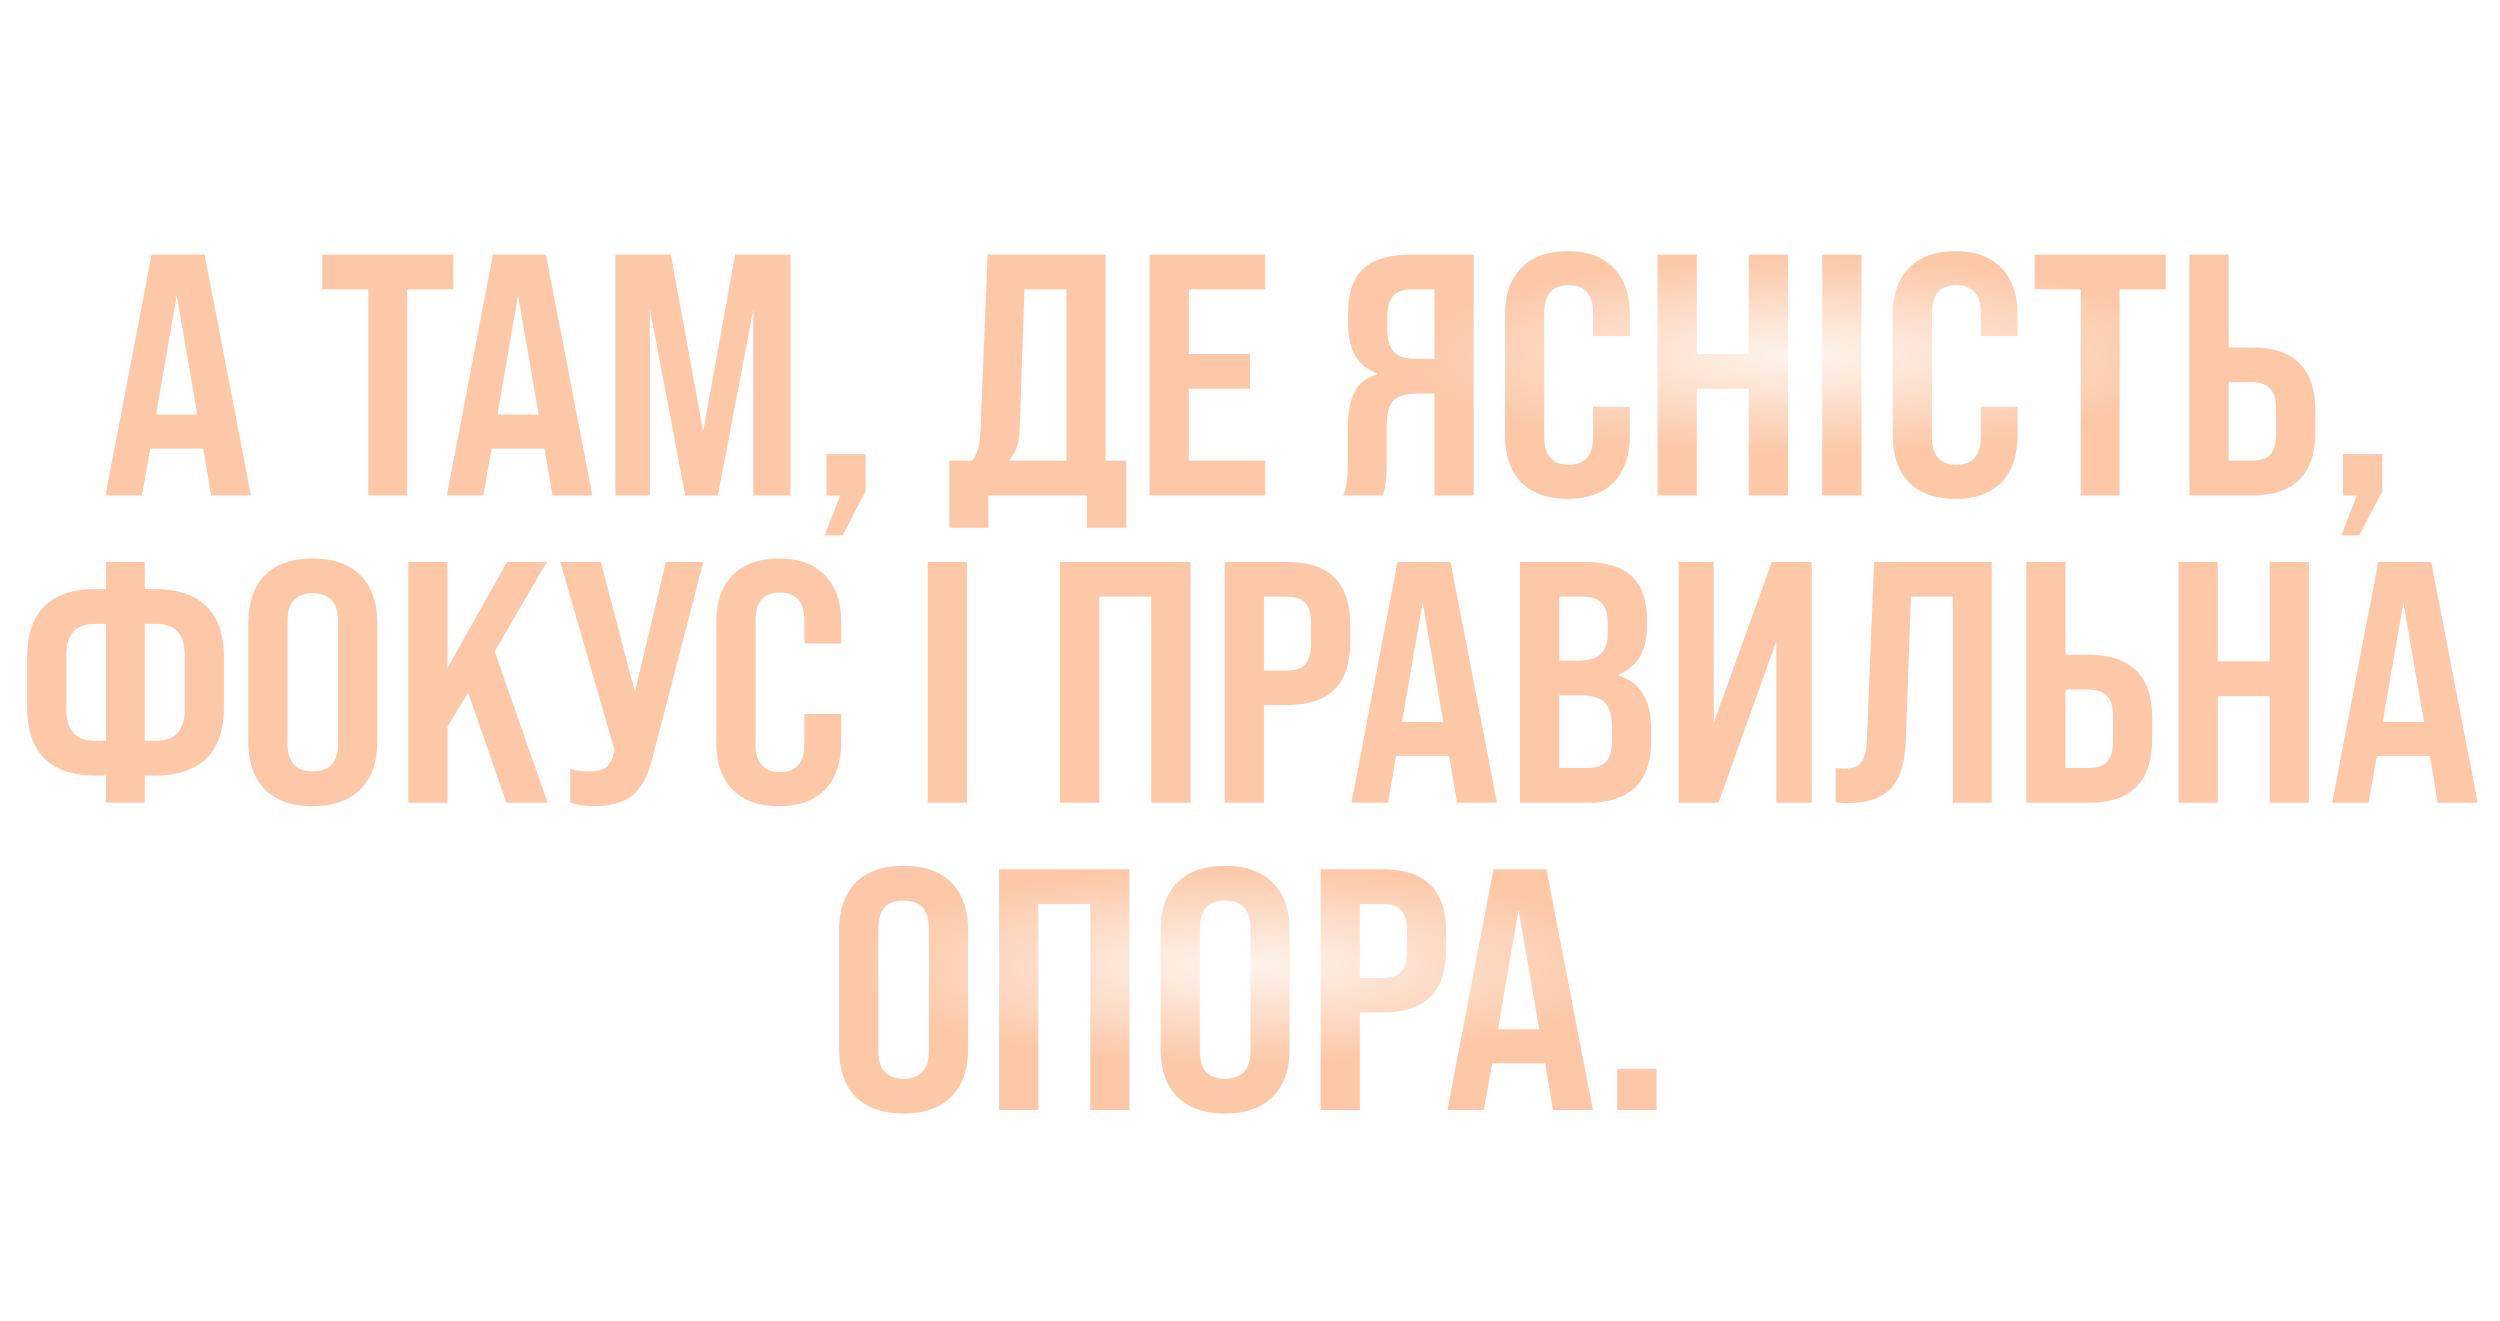 <?xml version="1.0" encoding="UTF-8"?> <svg xmlns="http://www.w3.org/2000/svg" width="545" height="288" viewBox="0 0 545 288" fill="none"><path d="M54.721 108H46.02L44.295 97.8H32.745L30.945 108H22.995L33.045 55.5H44.596L54.721 108ZM38.52 64.35L34.02 90.375H43.02L38.52 64.35ZM88.763 108H80.288V63.075H70.239V55.5H98.814V63.075H88.763V108ZM129.135 108H120.435L118.71 97.8H107.16L105.36 108H97.41L107.46 55.5H119.01L129.135 108ZM112.935 64.35L108.435 90.375H117.435L112.935 64.35ZM141.66 108H134.16V55.5H146.235L153.285 94.05L160.26 55.5H172.335V108H164.235V67.35L156.51 108H149.385L141.66 67.35V108ZM183.688 116.7H179.788L183.163 108H180.163V99H188.713V107.1L183.688 116.7ZM241.032 55.5V100.425H245.532V115.05H236.982V108H215.457V115.05H206.982V100.425H211.857C212.957 99.325 213.582 97.275 213.732 94.275L215.307 55.5H241.032ZM219.957 100.425H232.482V63.075H223.332L222.282 93.825C222.182 96.525 221.407 98.725 219.957 100.425ZM275.815 108H250.615V55.5H275.815V63.075H259.165V77.175H272.515V84.75H259.165V100.425H275.815V108ZM321.268 55.5V108H312.718V85.8H308.818C306.418 85.8 304.718 86.325 303.718 87.375C302.768 88.425 302.293 90.25 302.293 92.85V101.1C302.293 104.05 302.018 106.35 301.468 108H292.843C293.493 106.4 293.818 104.125 293.818 101.175V93.375C293.818 89.925 294.318 87.275 295.318 85.425C296.318 83.525 297.943 82.25 300.193 81.6V81.375C295.993 79.825 293.893 76.25 293.893 70.65V68.1C293.893 63.8 294.993 60.625 297.193 58.575C299.443 56.525 302.918 55.5 307.618 55.5H321.268ZM308.668 78.225H312.718V63.075H307.768C305.918 63.075 304.568 63.55 303.718 64.5C302.868 65.45 302.443 66.95 302.443 69V72C302.443 74.2 302.943 75.8 303.943 76.8C304.943 77.75 306.518 78.225 308.668 78.225ZM351.79 105.15C349.44 107.55 346.09 108.75 341.74 108.75C337.39 108.75 334.015 107.55 331.615 105.15C329.265 102.7 328.09 99.275 328.09 94.875V68.625C328.09 64.225 329.265 60.825 331.615 58.425C334.015 55.975 337.39 54.75 341.74 54.75C346.09 54.75 349.44 55.975 351.79 58.425C354.14 60.825 355.315 64.225 355.315 68.625V73.275H347.29V68.25C347.29 64.2 345.515 62.175 341.965 62.175C338.415 62.175 336.64 64.2 336.64 68.25V95.25C336.64 99.3 338.415 101.325 341.965 101.325C345.515 101.325 347.29 99.3 347.29 95.25V88.65H355.315V94.875C355.315 99.275 354.14 102.7 351.79 105.15ZM369.907 108H361.357V55.5H369.907V77.175H381.232V55.5H389.782V108H381.232V84.75H369.907V108ZM405.796 108H397.246V55.5H405.796V108ZM436.311 105.15C433.961 107.55 430.611 108.75 426.261 108.75C421.911 108.75 418.536 107.55 416.136 105.15C413.786 102.7 412.611 99.275 412.611 94.875V68.625C412.611 64.225 413.786 60.825 416.136 58.425C418.536 55.975 421.911 54.75 426.261 54.75C430.611 54.75 433.961 55.975 436.311 58.425C438.661 60.825 439.836 64.225 439.836 68.625V73.275H431.811V68.25C431.811 64.2 430.036 62.175 426.486 62.175C422.936 62.175 421.161 64.2 421.161 68.25V95.25C421.161 99.3 422.936 101.325 426.486 101.325C430.036 101.325 431.811 99.3 431.811 95.25V88.65H439.836V94.875C439.836 99.275 438.661 102.7 436.311 105.15ZM462.079 108H453.604V63.075H443.554V55.5H472.129V63.075H462.079V108ZM490.95 108H477.3V55.5H485.85V75.75H490.95C500.15 75.75 504.75 80.375 504.75 89.625V94.125C504.75 103.375 500.15 108 490.95 108ZM485.85 83.325V100.425H490.95C492.75 100.425 494.075 99.975 494.925 99.075C495.775 98.125 496.2 96.625 496.2 94.575V89.175C496.2 87.125 495.775 85.65 494.925 84.75C494.075 83.8 492.75 83.325 490.95 83.325H485.85ZM514.304 116.7H510.404L513.779 108H510.779V99H519.329V107.1L514.304 116.7ZM31.566 175H23.091V169.075H20.691C15.891 169.075 12.216 167.825 9.666 165.325C7.166 162.775 5.916 159.125 5.916 154.375V143.125C5.916 138.325 7.166 134.675 9.666 132.175C12.216 129.675 15.891 128.425 20.691 128.425H23.091V122.5H31.566V128.425H33.966C38.766 128.425 42.441 129.675 44.991 132.175C47.541 134.675 48.816 138.325 48.816 143.125V154.375C48.816 159.125 47.541 162.775 44.991 165.325C42.441 167.825 38.766 169.075 33.966 169.075H31.566V175ZM20.691 161.5H23.091V136H20.691C16.541 136 14.466 138.25 14.466 142.75V154.75C14.466 159.25 16.541 161.5 20.691 161.5ZM31.566 136V161.5H33.966C38.166 161.5 40.266 159.25 40.266 154.75V142.75C40.266 138.25 38.166 136 33.966 136H31.566ZM54.127 161.65V135.85C54.127 131.35 55.327 127.875 57.727 125.425C60.177 122.975 63.652 121.75 68.152 121.75C72.702 121.75 76.177 122.975 78.577 125.425C81.027 127.875 82.252 131.35 82.252 135.85V161.65C82.252 166.15 81.027 169.625 78.577 172.075C76.127 174.525 72.652 175.75 68.152 175.75C63.652 175.75 60.177 174.525 57.727 172.075C55.327 169.625 54.127 166.15 54.127 161.65ZM68.152 168.175C71.852 168.175 73.702 166.15 73.702 162.1V135.4C73.702 131.35 71.852 129.325 68.152 129.325C64.502 129.325 62.677 131.35 62.677 135.4V162.1C62.677 166.15 64.502 168.175 68.152 168.175ZM119.381 175H110.381L102.056 151L97.556 158.425V175H89.006V122.5H97.556V145.6L110.531 122.5H119.231L107.831 142L119.381 175ZM138.407 150.85L145.157 122.5H153.332L142.007 166.075C141.107 169.525 139.682 172 137.732 173.5C135.782 175 133.032 175.75 129.482 175.75C127.432 175.75 125.707 175.475 124.307 174.925V167.575C125.507 167.975 126.807 168.175 128.207 168.175C129.807 168.175 131.007 167.95 131.807 167.5C132.607 167 133.207 166.15 133.607 164.95L133.982 163.6L122.132 122.5H130.982L138.407 150.85ZM179.854 172.15C177.504 174.55 174.154 175.75 169.804 175.75C165.454 175.75 162.079 174.55 159.679 172.15C157.329 169.7 156.154 166.275 156.154 161.875V135.625C156.154 131.225 157.329 127.825 159.679 125.425C162.079 122.975 165.454 121.75 169.804 121.75C174.154 121.75 177.504 122.975 179.854 125.425C182.204 127.825 183.379 131.225 183.379 135.625V140.275H175.354V135.25C175.354 131.2 173.579 129.175 170.029 129.175C166.479 129.175 164.704 131.2 164.704 135.25V162.25C164.704 166.3 166.479 168.325 170.029 168.325C173.579 168.325 175.354 166.3 175.354 162.25V155.65H183.379V161.875C183.379 166.275 182.204 169.7 179.854 172.15ZM210.789 175H202.239V122.5H210.789V175ZM239.646 175H231.096V122.5H259.521V175H250.971V130.075H239.646V175ZM275.535 175H266.985V122.5H280.56C289.76 122.5 294.36 127.05 294.36 136.15V140.05C294.36 149.15 289.76 153.7 280.56 153.7H275.535V175ZM275.535 130.075V146.2H280.56C282.41 146.2 283.735 145.75 284.535 144.85C285.385 143.9 285.81 142.375 285.81 140.275V135.85C285.81 133.75 285.385 132.275 284.535 131.425C283.735 130.525 282.41 130.075 280.56 130.075H275.535ZM326.339 175H317.639L315.914 164.8H304.364L302.564 175H294.614L304.664 122.5H316.214L326.339 175ZM310.139 131.35L305.639 157.375H314.639L310.139 131.35ZM346.065 175H331.365V122.5H345.315C350.015 122.5 353.465 123.525 355.665 125.575C357.915 127.625 359.04 130.775 359.04 135.025V136.6C359.04 141.95 356.965 145.425 352.815 147.025V147.25C357.565 148.7 359.94 152.575 359.94 158.875V161.575C359.94 170.525 355.315 175 346.065 175ZM339.915 130.075V144.025H344.19C346.34 144.025 347.915 143.55 348.915 142.6C349.965 141.6 350.49 140.05 350.49 137.95V136C350.49 133.9 350.065 132.4 349.215 131.5C348.365 130.55 346.965 130.075 345.015 130.075H339.915ZM339.915 151.6V167.425H346.065C347.915 167.425 349.265 166.975 350.115 166.075C350.965 165.125 351.39 163.6 351.39 161.5V158.575C351.39 155.975 350.89 154.175 349.89 153.175C348.89 152.125 347.14 151.6 344.64 151.6H339.915ZM373.585 157.6L386.26 122.5H394.96V175H387.235V139.75L374.635 175H365.935V122.5H373.585V157.6ZM402.633 175.075C401.583 175.075 400.758 174.975 400.158 174.775V167.35C400.758 167.5 401.333 167.575 401.883 167.575C403.733 167.575 405.008 167.125 405.708 166.225C406.458 165.275 406.883 163.65 406.983 161.35L408.558 122.5H434.208V175H425.733V130.075H416.583L415.458 161.575C415.308 166.275 414.233 169.7 412.233 171.85C410.233 174 407.033 175.075 402.633 175.075ZM455.391 175H441.741V122.5H450.291V142.75H455.391C464.591 142.75 469.191 147.375 469.191 156.625V161.125C469.191 170.375 464.591 175 455.391 175ZM450.291 150.325V167.425H455.391C457.191 167.425 458.516 166.975 459.366 166.075C460.216 165.125 460.641 163.625 460.641 161.575V156.175C460.641 154.125 460.216 152.65 459.366 151.75C458.516 150.8 457.191 150.325 455.391 150.325H450.291ZM483.469 175H474.919V122.5H483.469V144.175H494.794V122.5H503.344V175H494.794V151.75H483.469V175ZM540.133 175H531.433L529.708 164.8H518.158L516.358 175H508.408L518.458 122.5H530.008L540.133 175ZM523.933 131.35L519.433 157.375H528.433L523.933 131.35ZM182.924 228.65V202.85C182.924 198.35 184.124 194.875 186.524 192.425C188.974 189.975 192.449 188.75 196.949 188.75C201.499 188.75 204.974 189.975 207.374 192.425C209.824 194.875 211.049 198.35 211.049 202.85V228.65C211.049 233.15 209.824 236.625 207.374 239.075C204.924 241.525 201.449 242.75 196.949 242.75C192.449 242.75 188.974 241.525 186.524 239.075C184.124 236.625 182.924 233.15 182.924 228.65ZM196.949 235.175C200.649 235.175 202.499 233.15 202.499 229.1V202.4C202.499 198.35 200.649 196.325 196.949 196.325C193.299 196.325 191.474 198.35 191.474 202.4V229.1C191.474 233.15 193.299 235.175 196.949 235.175ZM226.353 242H217.803V189.5H246.228V242H237.678V197.075H226.353V242ZM253.016 228.65V202.85C253.016 198.35 254.216 194.875 256.616 192.425C259.066 189.975 262.541 188.75 267.041 188.75C271.591 188.75 275.066 189.975 277.466 192.425C279.916 194.875 281.141 198.35 281.141 202.85V228.65C281.141 233.15 279.916 236.625 277.466 239.075C275.016 241.525 271.541 242.75 267.041 242.75C262.541 242.75 259.066 241.525 256.616 239.075C254.216 236.625 253.016 233.15 253.016 228.65ZM267.041 235.175C270.741 235.175 272.591 233.15 272.591 229.1V202.4C272.591 198.35 270.741 196.325 267.041 196.325C263.391 196.325 261.566 198.35 261.566 202.4V229.1C261.566 233.15 263.391 235.175 267.041 235.175ZM296.446 242H287.896V189.5H301.471C310.671 189.5 315.271 194.05 315.271 203.15V207.05C315.271 216.15 310.671 220.7 301.471 220.7H296.446V242ZM296.446 197.075V213.2H301.471C303.321 213.2 304.646 212.75 305.446 211.85C306.296 210.9 306.721 209.375 306.721 207.275V202.85C306.721 200.75 306.296 199.275 305.446 198.425C304.646 197.525 303.321 197.075 301.471 197.075H296.446ZM347.25 242H338.55L336.825 231.8H325.275L323.475 242H315.525L325.575 189.5H337.125L347.25 242ZM331.05 198.35L326.55 224.375H335.55L331.05 198.35ZM361.125 242H352.575V233H361.125V242Z" fill="#FCC8A8"></path><g filter="url(#filter0_f_3528_2573)"><ellipse cx="392.5" cy="77.5" rx="83.5" ry="21.5" fill="url(#paint0_radial_3528_2573)" fill-opacity="0.8"></ellipse></g><g filter="url(#filter1_f_3528_2573)"><ellipse cx="270.5" cy="210.5" rx="83.5" ry="21.5" fill="url(#paint1_radial_3528_2573)" fill-opacity="0.8"></ellipse></g><defs><filter id="filter0_f_3528_2573" x="253.851" y="0.851" width="277.297" height="153.297" filterUnits="userSpaceOnUse" color-interpolation-filters="sRGB"><feFlood flood-opacity="0" result="BackgroundImageFix"></feFlood><feBlend mode="normal" in="SourceGraphic" in2="BackgroundImageFix" result="shape"></feBlend><feGaussianBlur stdDeviation="27.574" result="effect1_foregroundBlur_3528_2573"></feGaussianBlur></filter><filter id="filter1_f_3528_2573" x="131.851" y="133.851" width="277.297" height="153.297" filterUnits="userSpaceOnUse" color-interpolation-filters="sRGB"><feFlood flood-opacity="0" result="BackgroundImageFix"></feFlood><feBlend mode="normal" in="SourceGraphic" in2="BackgroundImageFix" result="shape"></feBlend><feGaussianBlur stdDeviation="27.574" result="effect1_foregroundBlur_3528_2573"></feGaussianBlur></filter><radialGradient id="paint0_radial_3528_2573" cx="0" cy="0" r="1" gradientUnits="userSpaceOnUse" gradientTransform="translate(392.5 77.5) rotate(90) scale(21.5 83.5)"><stop stop-color="white"></stop><stop offset="1" stop-color="white" stop-opacity="0"></stop></radialGradient><radialGradient id="paint1_radial_3528_2573" cx="0" cy="0" r="1" gradientUnits="userSpaceOnUse" gradientTransform="translate(270.5 210.5) rotate(90) scale(21.5 83.5)"><stop stop-color="white"></stop><stop offset="1" stop-color="white" stop-opacity="0"></stop></radialGradient></defs></svg> 